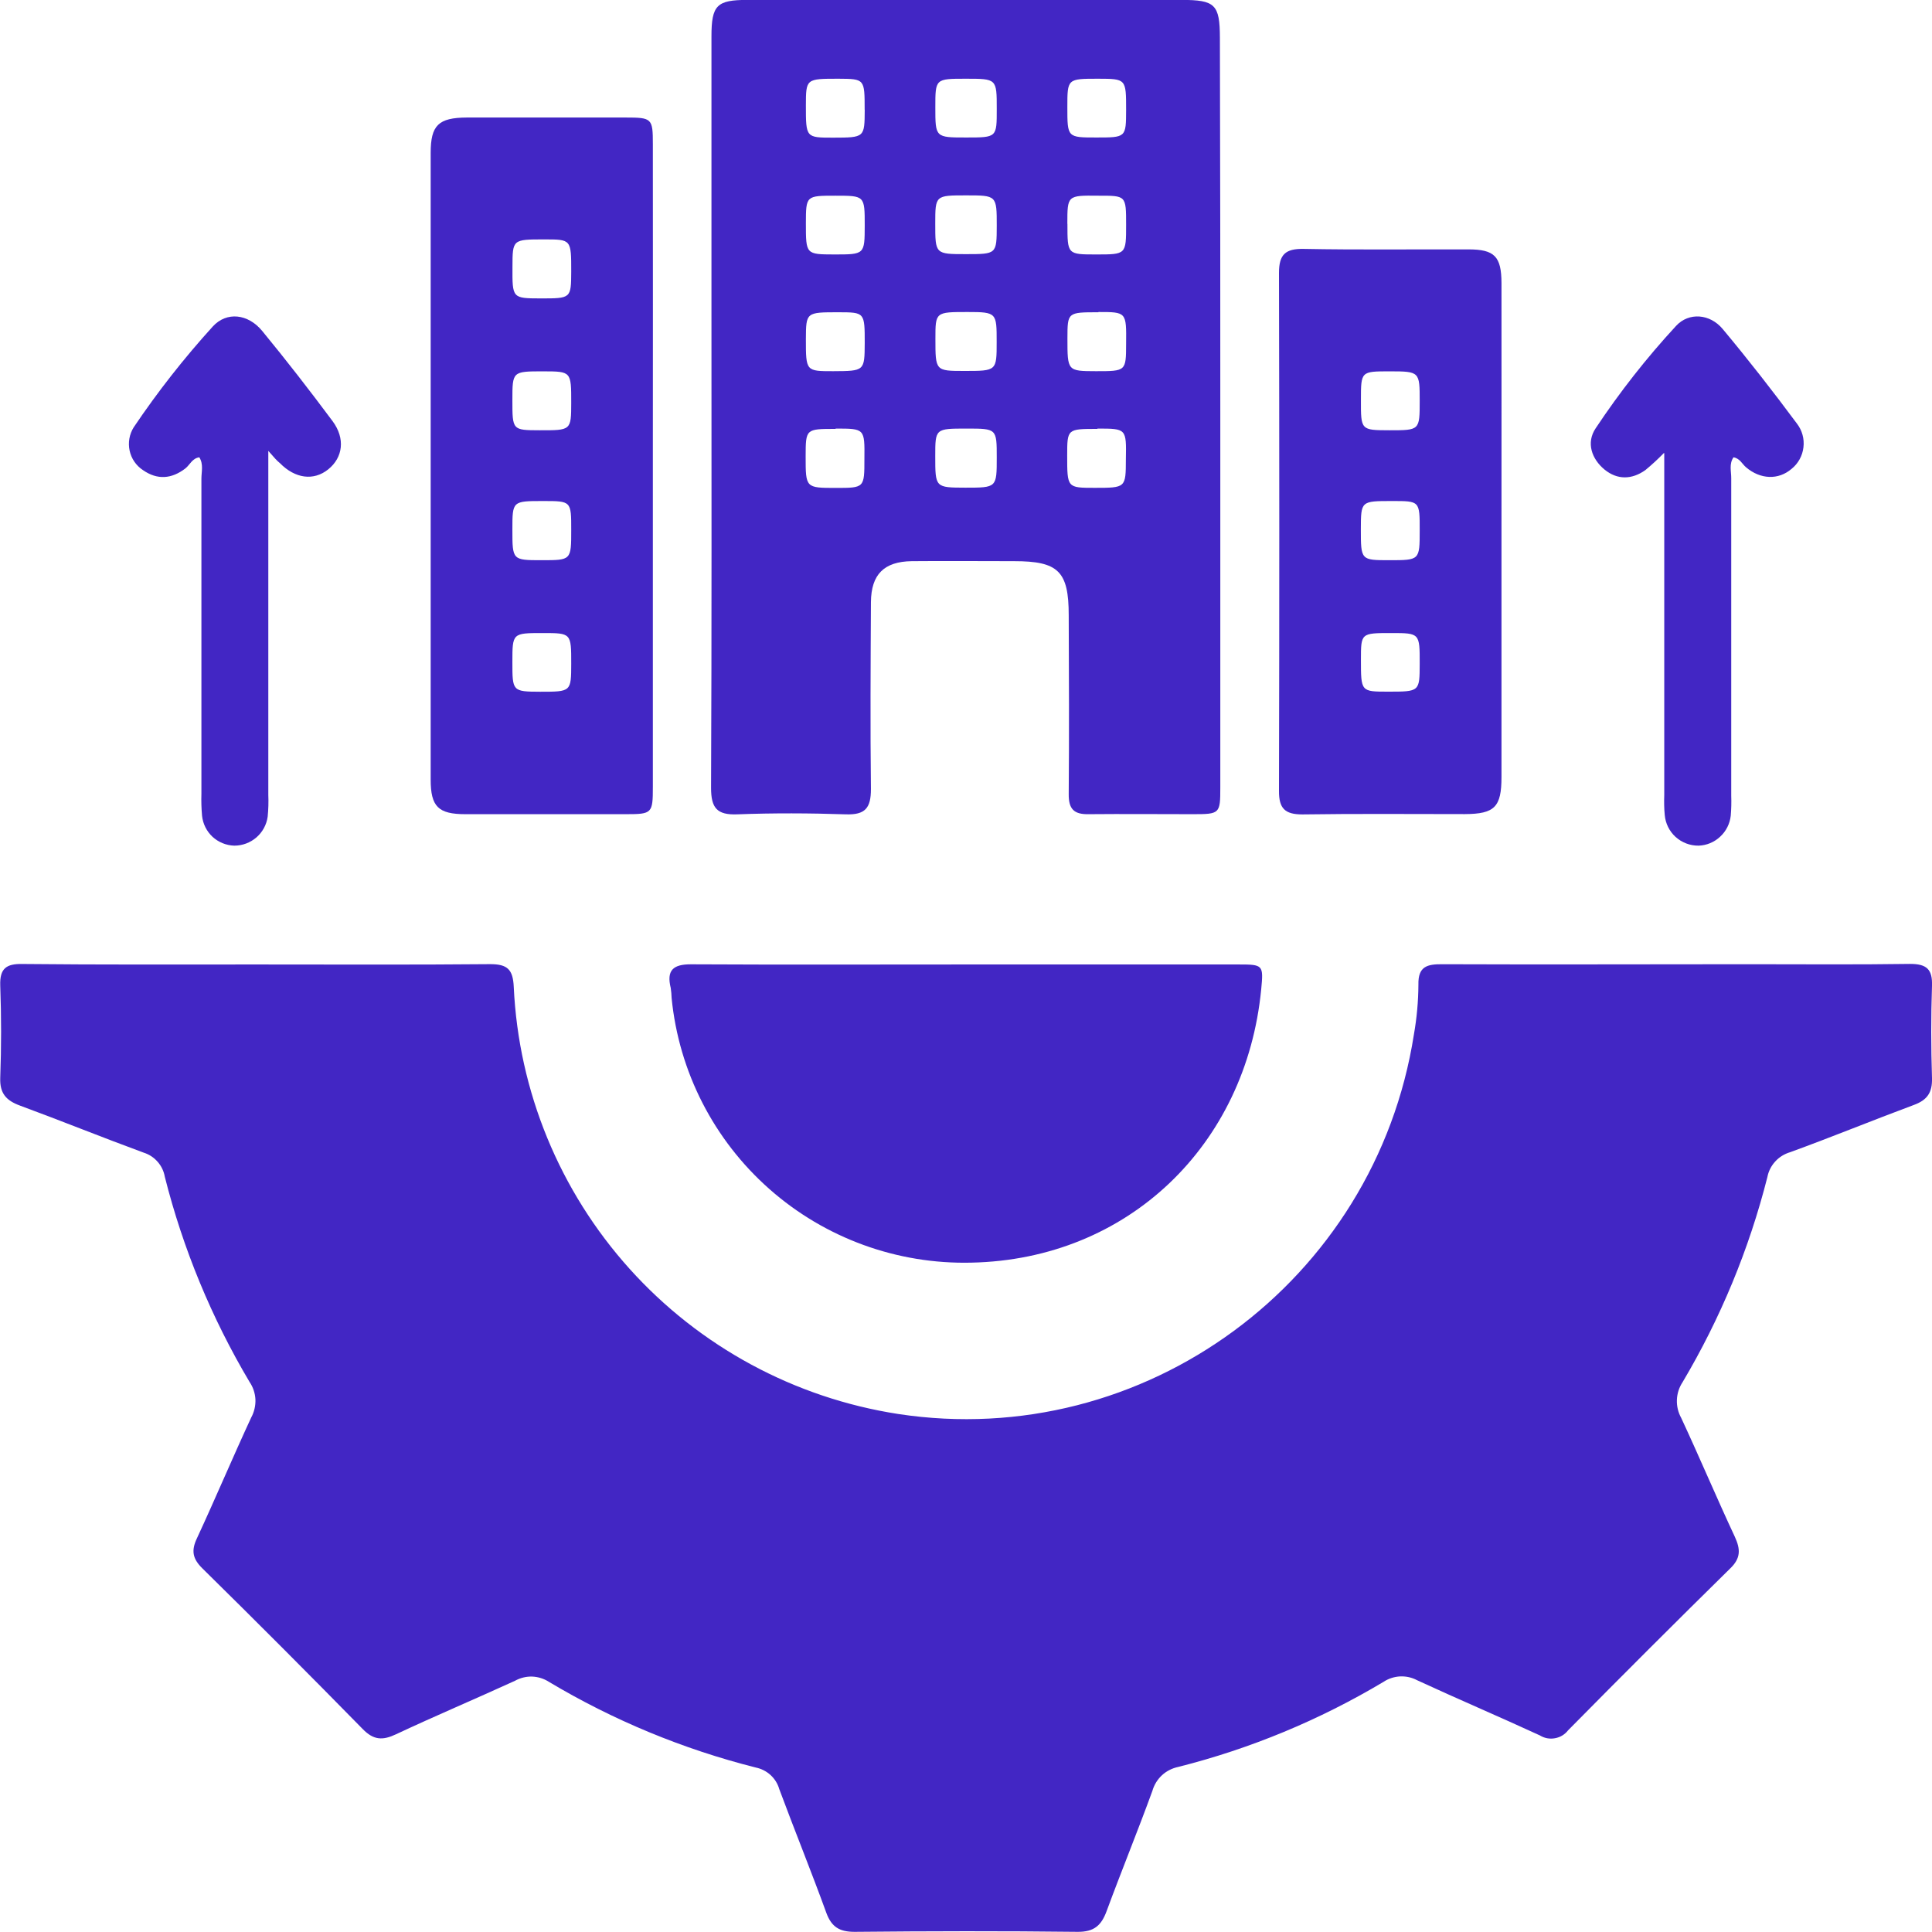 <svg width="24" height="24" viewBox="0 0 24 24" fill="none" xmlns="http://www.w3.org/2000/svg">
<g clip-path="url(#clip0_3575_4580)">
<path d="M3.195 11.981C4.16 11.981 5.125 11.986 6.09 11.977C6.304 11.977 6.372 12.043 6.382 12.259C6.442 13.557 6.951 14.795 7.821 15.762C8.691 16.729 9.87 17.366 11.157 17.565C14.212 18.031 17.084 15.92 17.564 12.851C17.6 12.646 17.619 12.439 17.62 12.231C17.615 12.003 17.731 11.977 17.915 11.978C19.187 11.983 20.46 11.978 21.732 11.978C22.399 11.978 23.063 11.984 23.728 11.974C23.934 11.974 24.007 12.041 24 12.246C23.987 12.628 23.988 13.012 24 13.394C24.005 13.572 23.941 13.665 23.775 13.726C23.261 13.917 22.753 14.126 22.238 14.313C22.167 14.334 22.103 14.373 22.053 14.428C22.003 14.482 21.969 14.549 21.955 14.622C21.728 15.518 21.373 16.376 20.901 17.171C20.858 17.236 20.834 17.311 20.831 17.389C20.828 17.467 20.846 17.544 20.884 17.613C21.112 18.102 21.322 18.601 21.551 19.091C21.622 19.246 21.626 19.357 21.492 19.485C20.815 20.151 20.144 20.821 19.479 21.495C19.439 21.547 19.381 21.582 19.316 21.593C19.252 21.605 19.185 21.593 19.129 21.558C18.624 21.325 18.111 21.107 17.605 20.873C17.54 20.838 17.467 20.822 17.393 20.825C17.319 20.829 17.247 20.852 17.186 20.893C16.392 21.367 15.534 21.723 14.638 21.949C14.562 21.965 14.491 22 14.434 22.053C14.377 22.106 14.336 22.174 14.315 22.248C14.133 22.748 13.931 23.241 13.747 23.74C13.681 23.919 13.591 24 13.385 23.998C12.462 23.987 11.54 23.989 10.616 23.998C10.43 23.998 10.33 23.939 10.265 23.762C10.078 23.247 9.871 22.738 9.68 22.224C9.661 22.157 9.623 22.097 9.572 22.05C9.52 22.003 9.457 21.971 9.389 21.957C8.485 21.729 7.618 21.37 6.818 20.892C6.756 20.852 6.684 20.83 6.61 20.827C6.536 20.825 6.463 20.843 6.398 20.879C5.907 21.104 5.409 21.314 4.919 21.544C4.753 21.622 4.641 21.618 4.505 21.478C3.847 20.807 3.183 20.141 2.512 19.481C2.392 19.362 2.374 19.262 2.446 19.11C2.677 18.612 2.89 18.106 3.121 17.608C3.158 17.54 3.176 17.462 3.173 17.384C3.169 17.307 3.144 17.231 3.1 17.167C2.628 16.372 2.273 15.513 2.047 14.617C2.035 14.548 2.004 14.484 1.958 14.432C1.912 14.379 1.853 14.34 1.786 14.319C1.272 14.13 0.763 13.924 0.248 13.734C0.077 13.671 -0.004 13.583 0.003 13.389C0.017 13.007 0.017 12.624 0.003 12.242C-0.004 12.031 0.077 11.971 0.279 11.975C1.25 11.985 2.222 11.981 3.195 11.981Z" fill="#4226C4"/>
<path d="M15.159 5.114C15.159 6.67 15.159 8.226 15.159 9.782C15.159 10.108 15.154 10.114 14.82 10.114C14.387 10.114 13.953 10.11 13.523 10.114C13.339 10.118 13.274 10.048 13.276 9.864C13.282 9.123 13.279 8.383 13.276 7.643C13.276 7.096 13.147 6.971 12.598 6.971C12.174 6.971 11.75 6.967 11.326 6.971C10.982 6.976 10.822 7.135 10.819 7.48C10.815 8.254 10.81 9.028 10.819 9.801C10.819 10.04 10.747 10.124 10.507 10.116C10.058 10.101 9.608 10.099 9.159 10.116C8.905 10.126 8.833 10.036 8.833 9.786C8.842 7.815 8.838 5.843 8.838 3.872C8.838 2.732 8.838 1.592 8.838 0.452C8.838 0.064 8.905 -0.001 9.285 -0.001H14.675C15.095 -0.001 15.153 0.055 15.154 0.47C15.158 2.019 15.16 3.567 15.159 5.114ZM11.998 0.978C11.619 0.978 11.619 0.978 11.619 1.332C11.619 1.708 11.619 1.708 12.002 1.708C12.386 1.708 12.382 1.708 12.382 1.352C12.382 0.978 12.382 0.978 11.998 0.978ZM11.998 3.157C12.381 3.157 12.381 3.157 12.382 2.805C12.382 2.427 12.382 2.427 12.001 2.427C11.62 2.427 11.618 2.427 11.618 2.777C11.618 3.157 11.618 3.157 11.999 3.157H11.998ZM12.02 3.876C11.62 3.876 11.62 3.876 11.62 4.208C11.62 4.608 11.62 4.608 11.981 4.608C12.381 4.608 12.381 4.608 12.381 4.247C12.381 3.886 12.382 3.876 12.02 3.876H12.02ZM12.008 5.324C11.618 5.324 11.618 5.324 11.618 5.667C11.618 6.057 11.618 6.057 11.992 6.058C12.382 6.058 12.382 6.058 12.382 5.684C12.382 5.324 12.382 5.324 12.008 5.324H12.008ZM10.741 1.362C10.741 0.98 10.741 0.98 10.416 0.978C10.012 0.978 10.012 0.978 10.011 1.311C10.011 1.71 10.011 1.71 10.35 1.71C10.74 1.709 10.74 1.709 10.742 1.366L10.741 1.362ZM13.259 1.331C13.259 1.708 13.259 1.708 13.618 1.708C13.988 1.708 13.988 1.708 13.989 1.366C13.989 0.979 13.989 0.979 13.641 0.978C13.259 0.978 13.259 0.978 13.259 1.331ZM10.379 2.431C10.012 2.431 10.012 2.431 10.011 2.774C10.011 3.16 10.011 3.16 10.364 3.161C10.741 3.161 10.741 3.161 10.742 2.801C10.742 2.431 10.742 2.431 10.379 2.431ZM13.26 2.782C13.26 3.161 13.26 3.161 13.618 3.161C13.989 3.161 13.989 3.161 13.989 2.793C13.989 2.426 13.989 2.431 13.642 2.431C13.259 2.427 13.259 2.427 13.259 2.779L13.26 2.782ZM10.742 4.264C10.742 3.88 10.742 3.88 10.418 3.879C10.013 3.879 10.013 3.879 10.011 4.212C10.011 4.611 10.011 4.611 10.35 4.611C10.74 4.609 10.74 4.609 10.742 4.26V4.264ZM13.645 3.879C13.261 3.879 13.261 3.879 13.26 4.202C13.26 4.61 13.26 4.61 13.615 4.611C13.988 4.611 13.988 4.611 13.989 4.27C13.993 3.876 13.993 3.876 13.645 3.876V3.879ZM10.378 5.328C10.009 5.328 10.009 5.328 10.008 5.669C10.008 6.061 10.008 6.061 10.382 6.061C10.738 6.061 10.738 6.061 10.738 5.701C10.742 5.324 10.742 5.324 10.382 5.324L10.378 5.328ZM13.631 5.328C13.257 5.328 13.257 5.328 13.257 5.661C13.257 6.06 13.257 6.06 13.598 6.06C13.985 6.06 13.985 6.06 13.986 5.706C13.993 5.324 13.993 5.324 13.634 5.324L13.631 5.328Z" fill="#4226C4"/>
<path d="M8.11 5.782C8.11 7.113 8.11 8.444 8.11 9.775C8.11 10.104 8.1 10.114 7.777 10.114C7.11 10.114 6.445 10.114 5.781 10.114C5.444 10.114 5.35 10.02 5.35 9.684C5.35 7.09 5.35 4.495 5.35 1.9C5.35 1.556 5.446 1.462 5.799 1.46C6.457 1.46 7.114 1.46 7.77 1.46C8.1 1.46 8.11 1.47 8.11 1.792C8.111 3.122 8.111 4.452 8.11 5.782ZM6.716 3.707C7.094 3.707 7.094 3.707 7.096 3.374C7.096 2.974 7.096 2.974 6.762 2.974C6.367 2.974 6.367 2.974 6.366 3.315C6.364 3.706 6.364 3.706 6.716 3.707ZM7.096 5.004C7.096 4.614 7.096 4.614 6.749 4.613C6.365 4.613 6.365 4.613 6.365 4.971C6.365 5.344 6.365 5.344 6.704 5.345C7.095 5.346 7.095 5.346 7.096 5.004ZM7.096 6.583C7.096 6.224 7.096 6.224 6.747 6.224C6.365 6.224 6.365 6.224 6.365 6.579C6.365 6.959 6.365 6.959 6.73 6.959C7.096 6.959 7.096 6.96 7.096 6.583ZM6.742 7.864C6.365 7.864 6.365 7.864 6.365 8.225C6.365 8.586 6.365 8.592 6.71 8.593C7.095 8.593 7.095 8.593 7.096 8.245C7.096 7.864 7.096 7.864 6.742 7.864Z" fill="#4226C4"/>
<path d="M11.998 11.981H15.388C15.692 11.981 15.696 11.988 15.667 12.291C15.479 14.224 14.015 15.645 12.066 15.685C11.145 15.707 10.248 15.381 9.558 14.771C8.867 14.161 8.433 13.313 8.343 12.397C8.342 12.355 8.338 12.314 8.332 12.273C8.278 12.053 8.361 11.978 8.586 11.979C9.725 11.985 10.859 11.981 11.998 11.981Z" fill="#4226C4"/>
<path d="M18.652 6.61C18.652 7.624 18.652 8.639 18.652 9.653C18.652 10.025 18.567 10.111 18.198 10.113C17.525 10.113 16.852 10.107 16.178 10.117C15.96 10.117 15.887 10.041 15.888 9.826C15.893 7.681 15.893 5.535 15.888 3.39C15.888 3.16 15.969 3.088 16.195 3.092C16.877 3.105 17.559 3.096 18.241 3.098C18.565 3.098 18.651 3.185 18.652 3.516C18.653 4.547 18.652 5.578 18.652 6.61ZM17.262 5.345C17.636 5.345 17.636 5.345 17.636 4.982C17.636 4.618 17.636 4.613 17.263 4.613C16.906 4.613 16.906 4.613 16.906 4.968C16.905 5.344 16.905 5.344 17.26 5.345H17.262ZM16.905 6.573C16.905 6.959 16.905 6.959 17.26 6.959C17.636 6.959 17.636 6.959 17.636 6.59C17.637 6.22 17.636 6.224 17.29 6.224C16.906 6.224 16.906 6.224 16.905 6.573ZM17.282 7.864C16.906 7.864 16.906 7.864 16.906 8.196C16.906 8.592 16.906 8.592 17.243 8.592C17.635 8.592 17.635 8.592 17.636 8.248C17.637 7.864 17.637 7.864 17.282 7.864Z" fill="#4226C4"/>
<path d="M20.668 5.629C20.595 5.704 20.519 5.774 20.439 5.84C20.271 5.959 20.091 5.963 19.932 5.833C19.773 5.702 19.701 5.5 19.822 5.32C20.121 4.87 20.455 4.444 20.822 4.047C20.98 3.877 21.241 3.897 21.399 4.086C21.718 4.468 22.025 4.862 22.322 5.262C22.387 5.346 22.416 5.452 22.403 5.557C22.391 5.662 22.338 5.758 22.256 5.824C22.092 5.965 21.868 5.957 21.689 5.804C21.64 5.762 21.613 5.694 21.534 5.681C21.477 5.763 21.507 5.857 21.506 5.943C21.506 7.257 21.506 8.57 21.506 9.884C21.509 9.967 21.507 10.05 21.5 10.133C21.489 10.232 21.443 10.325 21.369 10.393C21.296 10.462 21.2 10.502 21.1 10.505C20.994 10.506 20.893 10.467 20.815 10.397C20.737 10.326 20.689 10.229 20.68 10.124C20.672 10.042 20.671 9.959 20.674 9.876V5.629H20.668Z" fill="#4226C4"/>
<path d="M3.333 5.601C3.333 7.066 3.333 8.469 3.333 9.873C3.337 9.964 3.334 10.056 3.325 10.146C3.311 10.246 3.261 10.337 3.185 10.403C3.108 10.469 3.011 10.505 2.91 10.505C2.81 10.502 2.714 10.463 2.64 10.395C2.567 10.327 2.521 10.235 2.51 10.135C2.502 10.044 2.499 9.952 2.502 9.861C2.502 8.556 2.502 7.252 2.502 5.947C2.502 5.86 2.53 5.766 2.476 5.681C2.388 5.693 2.36 5.773 2.304 5.818C2.132 5.951 1.954 5.964 1.776 5.84C1.691 5.784 1.631 5.697 1.61 5.597C1.589 5.498 1.607 5.394 1.661 5.308C1.958 4.867 2.287 4.448 2.644 4.055C2.816 3.868 3.081 3.897 3.257 4.111C3.558 4.477 3.848 4.851 4.131 5.231C4.292 5.448 4.26 5.683 4.078 5.83C3.896 5.977 3.666 5.945 3.478 5.754C3.438 5.722 3.407 5.685 3.333 5.601Z" fill="#4226C4"/>
</g>
<defs>
<clipPath id="clip0_3575_4580">
<rect width="24" height="24" fill="white"/>
</clipPath>
</defs>
</svg>
